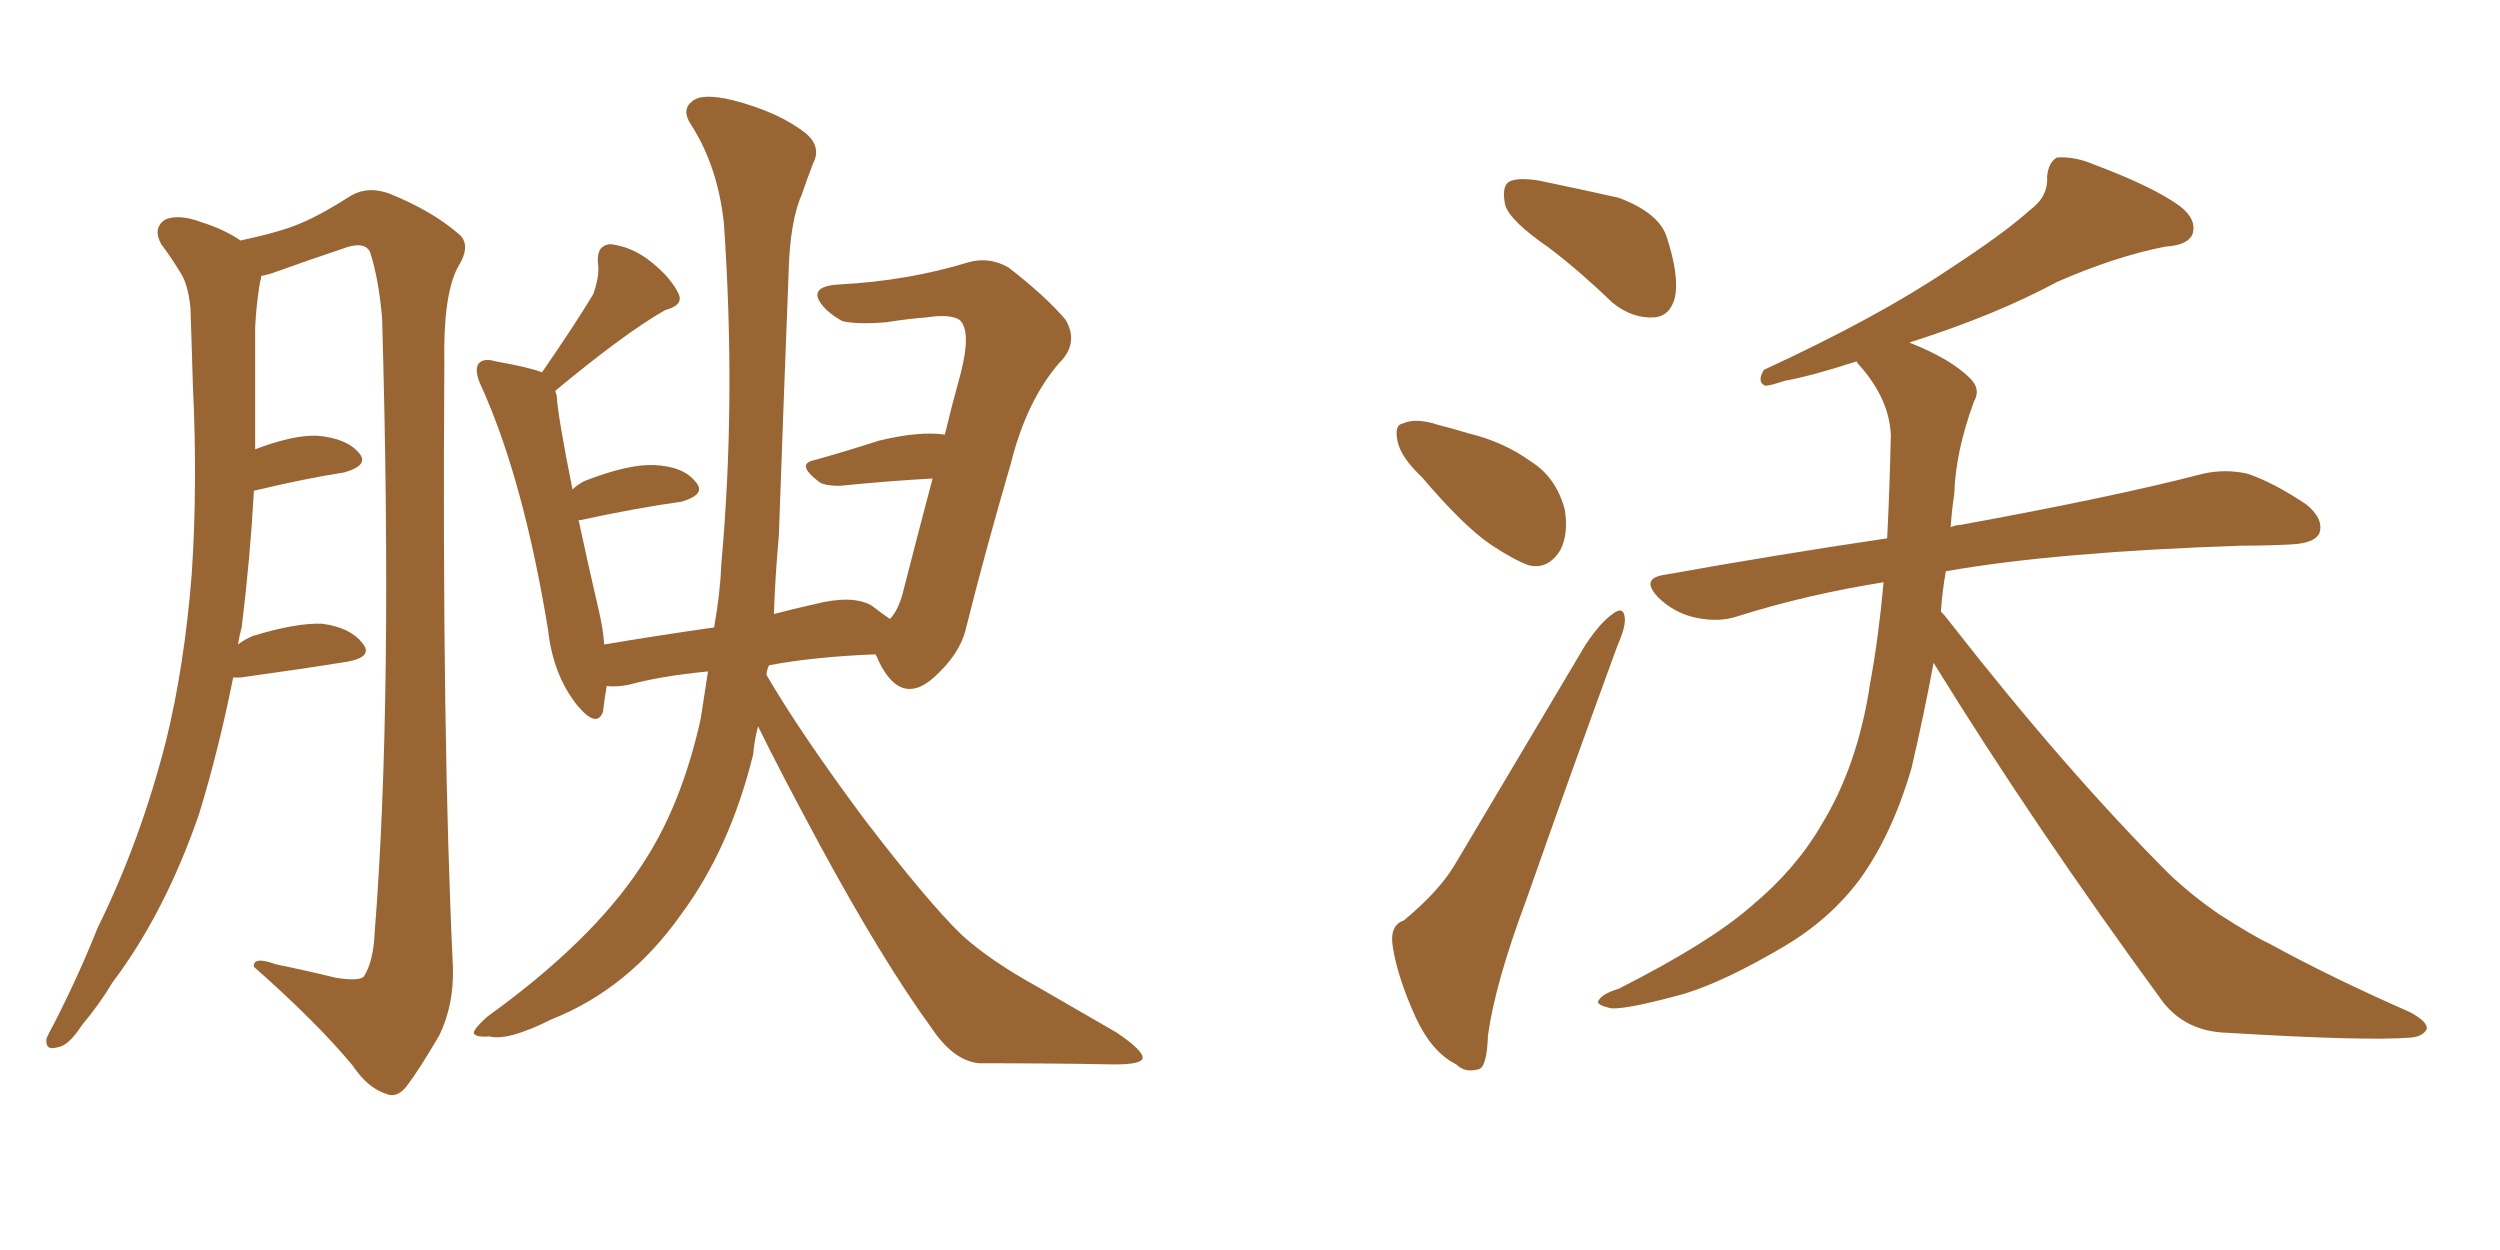 <svg xmlns="http://www.w3.org/2000/svg" xmlns:xlink="http://www.w3.org/1999/xlink" width="300" height="150"><path fill="#996633" padding="10" d="M27.98 81.30L27.98 81.30Q26.22 90.09 23.88 97.71L23.88 97.71Q19.78 109.57 13.48 117.92L13.48 117.92Q12.01 120.41 9.81 123.05L9.81 123.05Q8.20 125.54 6.88 125.68L6.88 125.68Q5.42 126.12 5.57 124.66L5.57 124.66Q5.86 123.93 6.45 122.90L6.45 122.90Q9.38 117.19 11.72 111.33L11.72 111.33Q16.85 100.93 19.92 88.92L19.92 88.92Q22.12 79.98 23.00 68.99L23.00 68.99Q23.73 58.15 23.14 46.14L23.14 46.14Q23.00 41.02 22.85 36.91L22.85 36.91Q22.56 33.98 21.53 32.52L21.53 32.52Q20.36 30.62 19.34 29.30L19.34 29.30Q18.31 27.39 19.78 26.37L19.78 26.37Q21.39 25.63 24.17 26.66L24.17 26.66Q26.95 27.54 28.86 28.86L28.86 28.86Q33.69 27.83 36.04 26.81L36.04 26.81Q38.53 25.78 42.19 23.44L42.19 23.44Q44.24 22.27 46.88 23.29L46.88 23.29Q51.86 25.34 54.93 27.98L54.93 27.98Q56.69 29.30 54.93 32.08L54.93 32.08Q53.17 35.45 53.32 43.51L53.32 43.51Q53.03 88.62 54.35 116.02L54.35 116.02Q54.49 120.56 52.73 124.22L52.73 124.22Q50.24 128.47 48.78 130.37L48.78 130.37Q47.61 131.84 46.29 131.25L46.29 131.25Q44.09 130.52 42.33 127.88L42.33 127.88Q38.09 122.75 30.47 116.02L30.47 116.02Q30.32 114.70 33.11 115.72L33.11 115.72Q36.77 116.46 40.28 117.33L40.28 117.33Q43.07 117.77 43.65 117.19L43.65 117.19Q44.82 115.43 44.97 111.77L44.97 111.77Q47.17 83.94 45.85 38.09L45.85 38.09Q45.41 33.25 44.38 30.18L44.38 30.18Q43.65 28.86 41.02 29.88L41.02 29.88Q37.06 31.20 33.40 32.52L33.40 32.52Q32.23 32.96 31.35 33.11L31.35 33.11Q31.35 33.40 31.20 33.84L31.20 33.84Q30.76 36.47 30.62 39.26L30.62 39.26Q30.62 43.95 30.62 48.93L30.62 48.93Q30.62 51.27 30.62 53.91L30.62 53.91Q35.30 52.15 38.09 52.29L38.09 52.29Q41.60 52.59 43.07 54.35L43.07 54.35Q44.38 55.81 41.31 56.69L41.31 56.69Q36.62 57.42 30.47 58.89L30.47 58.89Q30.03 66.94 29.00 75.29L29.00 75.29Q28.71 76.32 28.56 77.34L28.56 77.34Q29.30 76.76 30.32 76.32L30.32 76.32Q35.60 74.71 38.67 74.85L38.67 74.85Q42.04 75.29 43.51 77.20L43.51 77.20Q44.82 78.81 41.75 79.39L41.75 79.39Q36.33 80.27 28.86 81.30L28.86 81.30Q28.13 81.30 27.98 81.30ZM84.96 80.57L84.96 80.57L84.96 80.57Q79.10 81.15 75.44 82.18L75.44 82.18Q73.83 82.47 72.80 82.32L72.80 82.32Q72.51 84.08 72.36 85.40L72.36 85.40Q71.63 87.45 69.29 84.67L69.29 84.67Q66.36 81.01 65.77 75.59L65.77 75.59Q62.84 57.71 57.86 46.58L57.86 46.58Q56.84 44.53 57.42 43.65L57.42 43.65Q58.01 42.92 59.47 43.36L59.47 43.36Q63.57 44.09 65.04 44.68L65.04 44.68Q68.99 38.96 71.19 35.30L71.19 35.30Q71.92 33.25 71.78 31.79L71.78 31.79Q71.48 29.44 73.24 29.30L73.24 29.30Q75.88 29.59 78.22 31.49L78.22 31.49Q80.57 33.40 81.45 35.30L81.45 35.30Q82.03 36.62 79.83 37.21L79.83 37.21Q75.15 39.84 66.65 46.88L66.65 46.88Q66.65 47.02 66.80 47.46L66.80 47.46Q66.94 49.95 68.70 58.74L68.70 58.74Q69.29 58.15 70.17 57.71L70.17 57.71Q75.44 55.66 78.52 55.81L78.52 55.81Q82.03 55.96 83.50 57.86L83.50 57.86Q84.81 59.33 81.74 60.21L81.74 60.21Q76.46 60.94 69.73 62.40L69.73 62.40Q69.58 62.40 69.43 62.40L69.43 62.40Q70.46 67.24 71.92 73.54L71.92 73.54Q72.36 75.44 72.51 77.34L72.51 77.34Q78.52 76.32 85.69 75.29L85.69 75.29Q86.43 71.19 86.57 67.53L86.57 67.53Q88.33 48.05 86.87 26.81L86.87 26.81Q86.13 19.92 82.91 14.94L82.91 14.94Q81.74 13.18 83.06 12.16L83.06 12.16Q84.23 11.13 87.89 12.01L87.89 12.01Q93.60 13.48 96.83 16.11L96.83 16.11Q98.58 17.72 97.56 19.63L97.56 19.63Q96.83 21.53 96.24 23.29L96.24 23.29Q94.78 26.51 94.63 32.81L94.63 32.81Q94.04 47.90 93.46 64.31L93.46 64.31Q93.02 69.14 92.87 73.68L92.87 73.68Q95.07 73.10 97.71 72.51L97.71 72.51Q102.25 71.34 104.59 72.66L104.59 72.66Q105.91 73.68 106.79 74.27L106.79 74.27Q107.67 73.39 108.25 71.48L108.25 71.48Q110.01 64.60 111.91 57.42L111.91 57.42Q106.64 57.71 100.78 58.30L100.78 58.30Q98.73 58.30 98.14 57.71L98.14 57.71Q95.51 55.66 97.71 55.22L97.71 55.22Q101.37 54.20 105.47 52.88L105.47 52.88Q110.30 51.71 113.38 52.15L113.38 52.15Q114.26 48.49 115.28 44.82L115.28 44.82Q116.60 39.70 115.14 38.38L115.14 38.38Q113.96 37.65 111.18 38.09L111.18 38.09Q109.13 38.23 106.35 38.67L106.35 38.67Q102.83 38.96 101.07 38.53L101.07 38.53Q98.73 37.21 98.14 35.74L98.14 35.74Q97.71 34.28 100.78 34.13L100.78 34.13Q108.98 33.69 116.16 31.49L116.16 31.49Q118.65 30.76 121.00 32.08L121.00 32.08Q125.54 35.60 127.88 38.38L127.88 38.38Q129.49 41.16 127.15 43.51L127.15 43.51Q123.19 48.05 121.29 55.66L121.29 55.66Q118.21 66.21 115.87 75.59L115.87 75.59Q115.14 78.52 112.06 81.30L112.06 81.30Q108.11 84.81 105.47 79.39L105.47 79.39Q105.18 78.66 105.03 78.52L105.03 78.52Q97.71 78.81 92.29 79.83L92.29 79.83Q91.99 80.42 91.99 81.01L91.99 81.01Q96.09 88.04 103.71 98.29L103.71 98.29Q111.33 108.25 115.43 112.21L115.43 112.21Q118.80 115.28 124.66 118.51L124.66 118.51Q129.49 121.29 134.03 123.93L134.03 123.93Q137.26 126.12 137.11 127.00L137.11 127.00Q136.96 127.73 133.74 127.73L133.74 127.73Q126.27 127.59 117.48 127.59L117.48 127.59Q114.40 127.29 111.77 123.34L111.77 123.34Q105.91 115.28 98.44 101.51L98.44 101.51Q93.31 91.99 90.97 87.16L90.97 87.16Q90.53 88.77 90.38 90.53L90.38 90.53Q87.60 101.81 81.74 109.72L81.74 109.72Q75.44 118.65 66.21 122.31L66.21 122.31Q60.94 124.95 58.74 124.37L58.74 124.37Q56.98 124.51 56.84 123.93L56.84 123.93Q56.98 123.34 58.45 122.02L58.45 122.02Q71.04 112.94 76.90 104.00L76.90 104.00Q81.74 96.83 84.08 86.28L84.08 86.28Q84.52 83.35 84.96 80.57ZM185.89 29.74L185.89 29.74Q181.20 26.51 180.62 24.61L180.62 24.61Q180.18 22.41 181.05 21.83L181.05 21.83Q182.08 21.24 184.72 21.68L184.72 21.68Q189.70 22.71 194.24 23.73L194.24 23.73Q198.93 25.49 199.95 28.27L199.95 28.27Q201.56 33.11 200.98 35.74L200.98 35.74Q200.39 37.94 198.49 38.09L198.49 38.09Q195.85 38.23 193.51 36.33L193.51 36.33Q189.55 32.52 185.89 29.74ZM170.65 57.28L170.65 57.28Q168.16 54.93 167.72 53.03L167.72 53.03Q167.29 50.98 168.31 50.83L168.31 50.83Q169.92 50.10 172.56 50.98L172.56 50.98Q174.32 51.42 176.22 52.00L176.22 52.00Q180.47 53.03 183.69 55.37L183.69 55.37Q186.77 57.28 187.79 61.23L187.79 61.23Q188.23 64.16 187.21 66.06L187.21 66.06Q185.74 68.41 183.40 67.82L183.40 67.82Q181.49 67.09 178.86 65.33L178.86 65.33Q175.63 63.13 170.65 57.28ZM168.46 110.45L168.46 110.45Q172.71 106.93 174.61 103.71L174.61 103.71Q181.93 91.41 190.28 77.34L190.28 77.34Q192.04 74.71 193.51 73.68L193.51 73.68Q194.82 72.66 194.97 74.12L194.97 74.12Q195.12 75.15 194.09 77.49L194.09 77.49Q188.82 91.85 183.11 108.11L183.11 108.11Q179.44 117.92 178.56 124.22L178.56 124.22Q178.42 128.17 177.39 128.32L177.39 128.32Q175.78 128.76 174.76 127.73L174.76 127.73Q171.83 126.27 169.92 122.17L169.92 122.17Q167.72 117.33 167.14 113.67L167.14 113.67Q166.70 111.04 168.46 110.45ZM232.03 79.54L232.03 79.54L232.03 79.54Q230.86 85.84 229.39 92.14L229.39 92.14Q227.05 100.20 223.10 105.62L223.10 105.62Q219.58 110.30 214.16 113.53L214.16 113.53Q206.98 117.77 202.15 119.24L202.15 119.24Q195.26 121.14 193.36 121.00L193.36 121.00Q191.31 120.56 191.89 119.97L191.89 119.97Q192.33 119.24 194.24 118.65L194.24 118.65Q205.22 113.09 210.21 108.69L210.21 108.69Q215.48 104.30 218.55 99.02L218.55 99.02Q222.95 91.85 224.41 82.03L224.41 82.03Q225.44 76.46 226.03 69.87L226.03 69.87Q216.80 71.34 208.45 73.97L208.45 73.97Q206.25 74.71 203.47 74.12L203.47 74.12Q200.83 73.54 198.93 71.63L198.93 71.63Q196.88 69.43 199.66 68.99L199.66 68.99Q213.57 66.50 226.46 64.60L226.46 64.60Q226.76 58.59 226.90 52.29L226.90 52.29Q226.76 47.90 223.10 43.80L223.10 43.80Q222.80 43.51 222.80 43.36L222.80 43.36Q217.38 45.12 214.16 45.70L214.16 45.70Q212.40 46.29 211.82 46.29L211.82 46.29Q210.79 45.85 211.67 44.38L211.67 44.38Q225.29 38.09 233.79 32.37L233.79 32.37Q240.53 27.98 243.60 25.20L243.60 25.20Q245.80 23.58 245.65 21.24L245.65 21.24Q245.80 19.48 246.83 18.90L246.83 18.90Q249.02 18.75 251.37 19.78L251.37 19.78Q258.40 22.41 261.62 24.76L261.62 24.76Q263.67 26.37 263.09 28.13L263.09 28.13Q262.50 29.44 259.86 29.59L259.86 29.59Q253.86 30.76 246.83 33.84L246.83 33.84Q239.50 37.79 229.39 41.02L229.39 41.02Q229.10 41.02 229.25 41.16L229.25 41.16Q234.08 43.07 236.43 45.41L236.43 45.41Q237.74 46.73 236.87 48.19L236.87 48.19Q234.67 54.20 234.52 59.18L234.52 59.18Q234.23 61.08 234.08 63.28L234.08 63.28Q234.67 62.99 235.25 62.99L235.25 62.99Q253.71 59.62 264.40 56.84L264.40 56.84Q267.04 56.25 269.68 56.84L269.68 56.84Q272.75 57.86 276.71 60.50L276.71 60.50Q278.91 62.26 278.32 64.01L278.32 64.01Q277.73 65.19 274.95 65.33L274.95 65.33Q272.31 65.48 269.09 65.48L269.09 65.48Q246.83 66.21 233.50 68.55L233.50 68.55Q233.06 71.04 232.91 73.39L232.91 73.39Q233.35 73.83 233.79 74.41L233.79 74.41Q247.85 92.43 260.30 104.88L260.30 104.88Q263.09 107.52 266.31 109.72L266.31 109.72Q270.41 112.35 272.31 113.23L272.31 113.23Q279.79 117.33 289.16 121.44L289.16 121.44Q291.36 122.61 291.21 123.49L291.21 123.49Q290.77 124.37 289.31 124.51L289.31 124.51Q284.03 124.95 267.19 123.93L267.19 123.93Q262.35 123.78 259.57 120.26L259.57 120.26Q244.04 99.02 232.03 79.54Z"/></svg>
